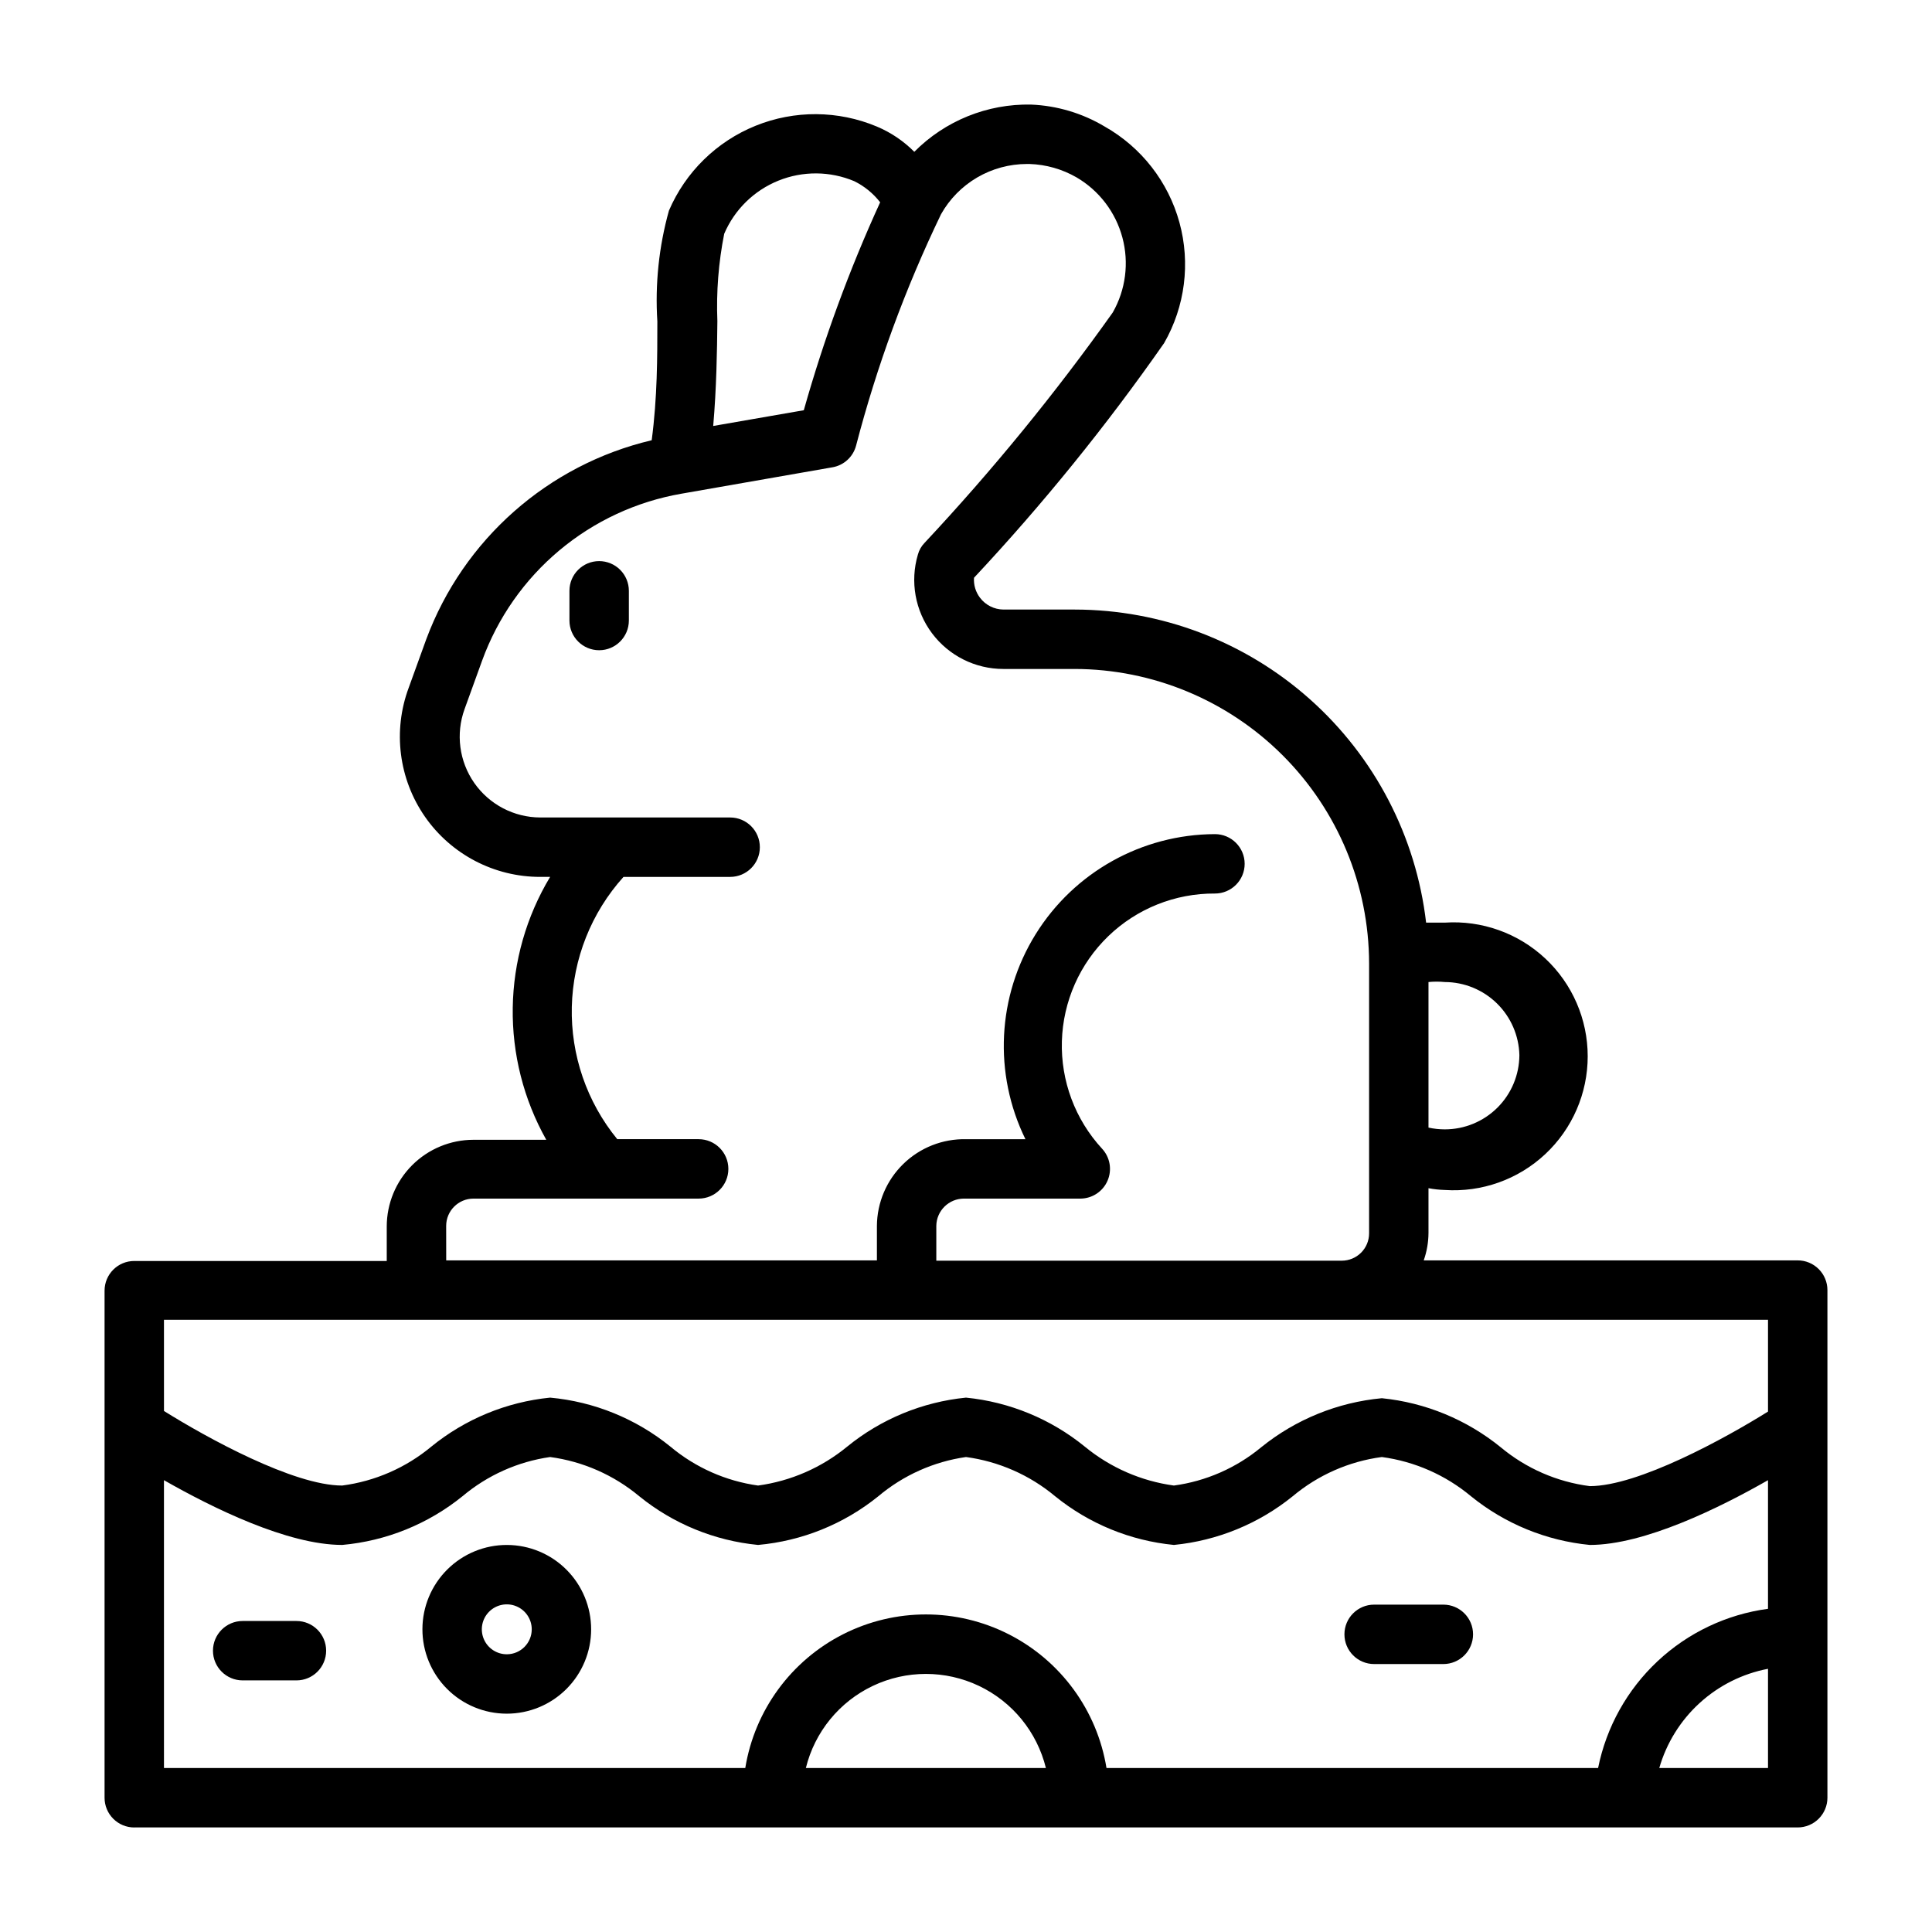 <?xml version="1.0" encoding="UTF-8"?>
<!-- Uploaded to: SVG Repo, www.svgrepo.com, Generator: SVG Repo Mixer Tools -->
<svg fill="#000000" width="800px" height="800px" version="1.1" viewBox="144 144 512 512" xmlns="http://www.w3.org/2000/svg">
 <g>
  <path d="m179.58 628.29h440.83c2.09 0 4.09-0.832 5.566-2.309 1.477-1.477 2.309-3.477 2.309-5.566v-134.53c0-2.09-0.832-4.09-2.309-5.566-1.477-1.477-3.477-2.305-5.566-2.305h-99.109c0.82-2.328 1.246-4.777 1.262-7.242v-11.887c1.426 0.273 2.875 0.43 4.328 0.473 9.805 0.652 19.441-2.785 26.617-9.5 7.176-6.711 11.25-16.102 11.25-25.926 0-9.828-4.074-19.215-11.25-25.926-7.176-6.715-16.812-10.152-26.617-9.5h-4.961 0.004c-2.664-22.836-13.617-43.902-30.785-59.195-17.164-15.297-39.352-23.754-62.344-23.773h-18.895 0.004c-2.449-0.027-4.75-1.191-6.219-3.148-1.145-1.512-1.703-3.387-1.574-5.277 18.25-19.504 35.086-40.289 50.379-62.188 5.555-9.691 7.019-21.195 4.062-31.969-2.957-10.77-10.082-19.918-19.805-25.418-5.922-3.539-12.633-5.543-19.523-5.824-11.59-0.238-22.773 4.285-30.938 12.516-2.836-2.859-6.207-5.133-9.918-6.691-10.266-4.309-21.82-4.383-32.141-0.211-10.32 4.172-18.574 12.258-22.965 22.488-2.66 9.547-3.699 19.473-3.07 29.363 0 9.523 0 20.152-1.496 31.488-27.477 6.488-49.898 26.281-59.746 52.742l-4.644 12.832c-4.262 11.418-2.652 24.199 4.305 34.203 6.961 10.004 18.383 15.961 30.566 15.941h2.598c-6.309 10.488-9.727 22.457-9.906 34.695-0.18 12.238 2.887 24.305 8.883 34.973h-19.285c-6.098 0-11.941 2.422-16.254 6.731-4.312 4.312-6.734 10.16-6.734 16.254v9.133h-66.91c-4.348 0-7.871 3.523-7.871 7.871v134.38c0 2.09 0.828 4.09 2.305 5.566 1.477 1.477 3.477 2.309 5.566 2.309zm7.871-92.027c12.832 7.32 32.746 17.16 47.23 17.16l0.004 0.004c11.672-1.047 22.77-5.539 31.879-12.91 6.621-5.566 14.664-9.164 23.223-10.391 8.695 1.172 16.879 4.773 23.617 10.391 9 7.301 19.953 11.789 31.488 12.91 11.672-1.047 22.77-5.539 31.883-12.91 6.617-5.566 14.66-9.164 23.223-10.391 8.691 1.172 16.879 4.773 23.613 10.391 9.004 7.301 19.953 11.789 31.488 12.91 11.535-1.133 22.48-5.621 31.488-12.91 6.731-5.633 14.918-9.238 23.617-10.391 8.691 1.172 16.879 4.773 23.617 10.391 9 7.301 19.949 11.789 31.488 12.91 14.484 0 34.402-9.84 47.23-17.16v34.086-0.004c-10.965 1.473-21.195 6.328-29.266 13.891-8.074 7.566-13.582 17.461-15.762 28.305h-130.28c-2.488-15.273-12.113-28.441-25.91-35.449-13.797-7.004-30.109-7.004-43.906 0-13.797 7.008-23.422 20.176-25.91 35.449h-154.05zm233.72 76.281h-63.609c2.348-9.555 8.867-17.551 17.758-21.773 8.891-4.219 19.207-4.219 28.094 0 8.891 4.223 15.41 12.219 17.758 21.773zm162.56 0h-0.004c1.902-6.617 5.602-12.578 10.688-17.219 5.086-4.644 11.359-7.785 18.125-9.074v26.293zm-37.078-188.93c-0.023 5.227-2.113 10.234-5.816 13.922s-8.719 5.758-13.945 5.758c-1.453 0-2.906-0.156-4.328-0.469v-38.574c1.438-0.141 2.891-0.141 4.328 0 5.168 0.02 10.125 2.051 13.812 5.668 3.691 3.617 5.824 8.531 5.949 13.695zm-210.73-217.66c2.738-6.406 7.902-11.469 14.363-14.078 6.461-2.613 13.691-2.559 20.113 0.145 2.676 1.32 5.019 3.234 6.852 5.59-8.152 17.82-14.914 36.242-20.234 55.105l-24.008 4.172c0.867-10.078 1.023-19.758 1.102-27.789-0.309-7.758 0.301-15.527 1.812-23.145zm-73.684 262.93c0-4 3.242-7.242 7.242-7.242h59.668c4.348 0 7.875-3.523 7.875-7.871s-3.527-7.875-7.875-7.875h-21.566c-8.078-9.871-12.348-22.309-12.047-35.059 0.305-12.75 5.164-24.973 13.699-34.449h28.262c4.348 0 7.871-3.523 7.871-7.871 0-4.348-3.523-7.875-7.871-7.875h-50.305c-6.977-0.016-13.508-3.43-17.504-9.148s-4.953-13.027-2.57-19.582l4.644-12.832c4.133-11.371 11.191-21.449 20.469-29.219 9.273-7.769 20.434-12.949 32.355-15.023l40.07-7.008-0.004 0.004c3.016-0.543 5.441-2.785 6.219-5.746 5.504-21.121 13.047-41.66 22.516-61.324 2.273-4.035 5.578-7.391 9.574-9.73 3.996-2.336 8.543-3.57 13.176-3.574h0.707c4.375 0.145 8.645 1.359 12.438 3.543 5.996 3.504 10.363 9.23 12.16 15.938 1.801 6.703 0.883 13.848-2.555 19.879-15.223 21.434-31.871 41.812-49.832 61.008-0.863 0.875-1.488 1.961-1.809 3.152-2.113 7.144-0.727 14.867 3.738 20.836 4.465 5.965 11.48 9.477 18.934 9.469h18.895-0.004c20.68 0.043 40.496 8.273 55.117 22.895 14.621 14.621 22.855 34.441 22.895 55.117v71.559c0 1.918-0.762 3.762-2.121 5.121-1.355 1.355-3.199 2.121-5.121 2.121h-107.45v-9.211c0.043-4.012 3.309-7.242 7.324-7.242h30.859-0.004c3.125-0.012 5.949-1.867 7.195-4.734 1.246-2.867 0.68-6.199-1.449-8.492-7.137-7.742-10.961-17.973-10.648-28.5 0.309-10.527 4.727-20.516 12.309-27.828 7.582-7.312 17.723-11.363 28.254-11.293 4.348 0 7.875-3.523 7.875-7.871 0-4.348-3.527-7.871-7.875-7.871-19.344 0.059-37.297 10.074-47.508 26.508-10.207 16.434-11.234 36.969-2.715 54.336h-15.742c-6.195-0.125-12.18 2.234-16.617 6.555-4.438 4.32-6.961 10.238-7 16.434v9.133h-114.14zm350.3 24.875v24.324c-11.336 7.086-34.402 19.758-47.23 19.758-8.691-1.121-16.887-4.699-23.617-10.312-9.004-7.312-19.949-11.828-31.488-12.988-11.703 1.086-22.82 5.606-31.961 12.988-6.613 5.484-14.629 9.004-23.145 10.156-8.676-1.18-16.852-4.75-23.613-10.312-8.996-7.324-19.945-11.84-31.488-12.988-11.543 1.148-22.496 5.664-31.488 12.988-6.766 5.562-14.941 9.133-23.617 10.312-8.555-1.195-16.602-4.769-23.223-10.312-9.102-7.394-20.203-11.918-31.883-12.988-11.543 1.148-22.492 5.664-31.488 12.988-6.738 5.602-14.926 9.176-23.613 10.312-12.91 0-35.895-12.676-47.23-19.758l-0.004-24.168z"/>
  <path d="m278.38 553.43c-5.934-0.023-11.633 2.316-15.84 6.5-4.207 4.184-6.582 9.867-6.594 15.801-0.016 5.934 2.332 11.633 6.519 15.836s9.875 6.566 15.809 6.574c5.934 0.008 11.629-2.344 15.828-6.539 4.195-4.191 6.555-9.883 6.555-15.816 0-5.918-2.344-11.59-6.519-15.781-4.176-4.191-9.84-6.555-15.758-6.574zm0 28.969c-2.68 0.031-5.117-1.559-6.164-4.027-1.047-2.469-0.504-5.324 1.383-7.234 1.883-1.906 4.734-2.488 7.215-1.469 2.481 1.02 4.102 3.434 4.102 6.117 0 3.621-2.914 6.57-6.535 6.613z"/>
  <path d="m508.16 584.99h18.344-0.004c4.348 0 7.875-3.527 7.875-7.875 0-4.348-3.527-7.871-7.875-7.871h-18.34c-4.348 0-7.871 3.523-7.871 7.871 0 4.348 3.523 7.875 7.871 7.875z"/>
  <path d="m222.56 573.58h-14.246c-4.348 0-7.875 3.523-7.875 7.871 0 4.348 3.527 7.871 7.875 7.871h14.246c4.348 0 7.871-3.523 7.871-7.871 0-4.348-3.523-7.871-7.871-7.871z"/>
  <path d="m302.78 292.7c-4.348 0-7.871 3.523-7.871 7.871v7.871c0 4.348 3.523 7.875 7.871 7.875s7.875-3.527 7.875-7.875v-7.871c0-2.086-0.832-4.09-2.309-5.566-1.477-1.477-3.477-2.305-5.566-2.305z"/>
 </g>
</svg>